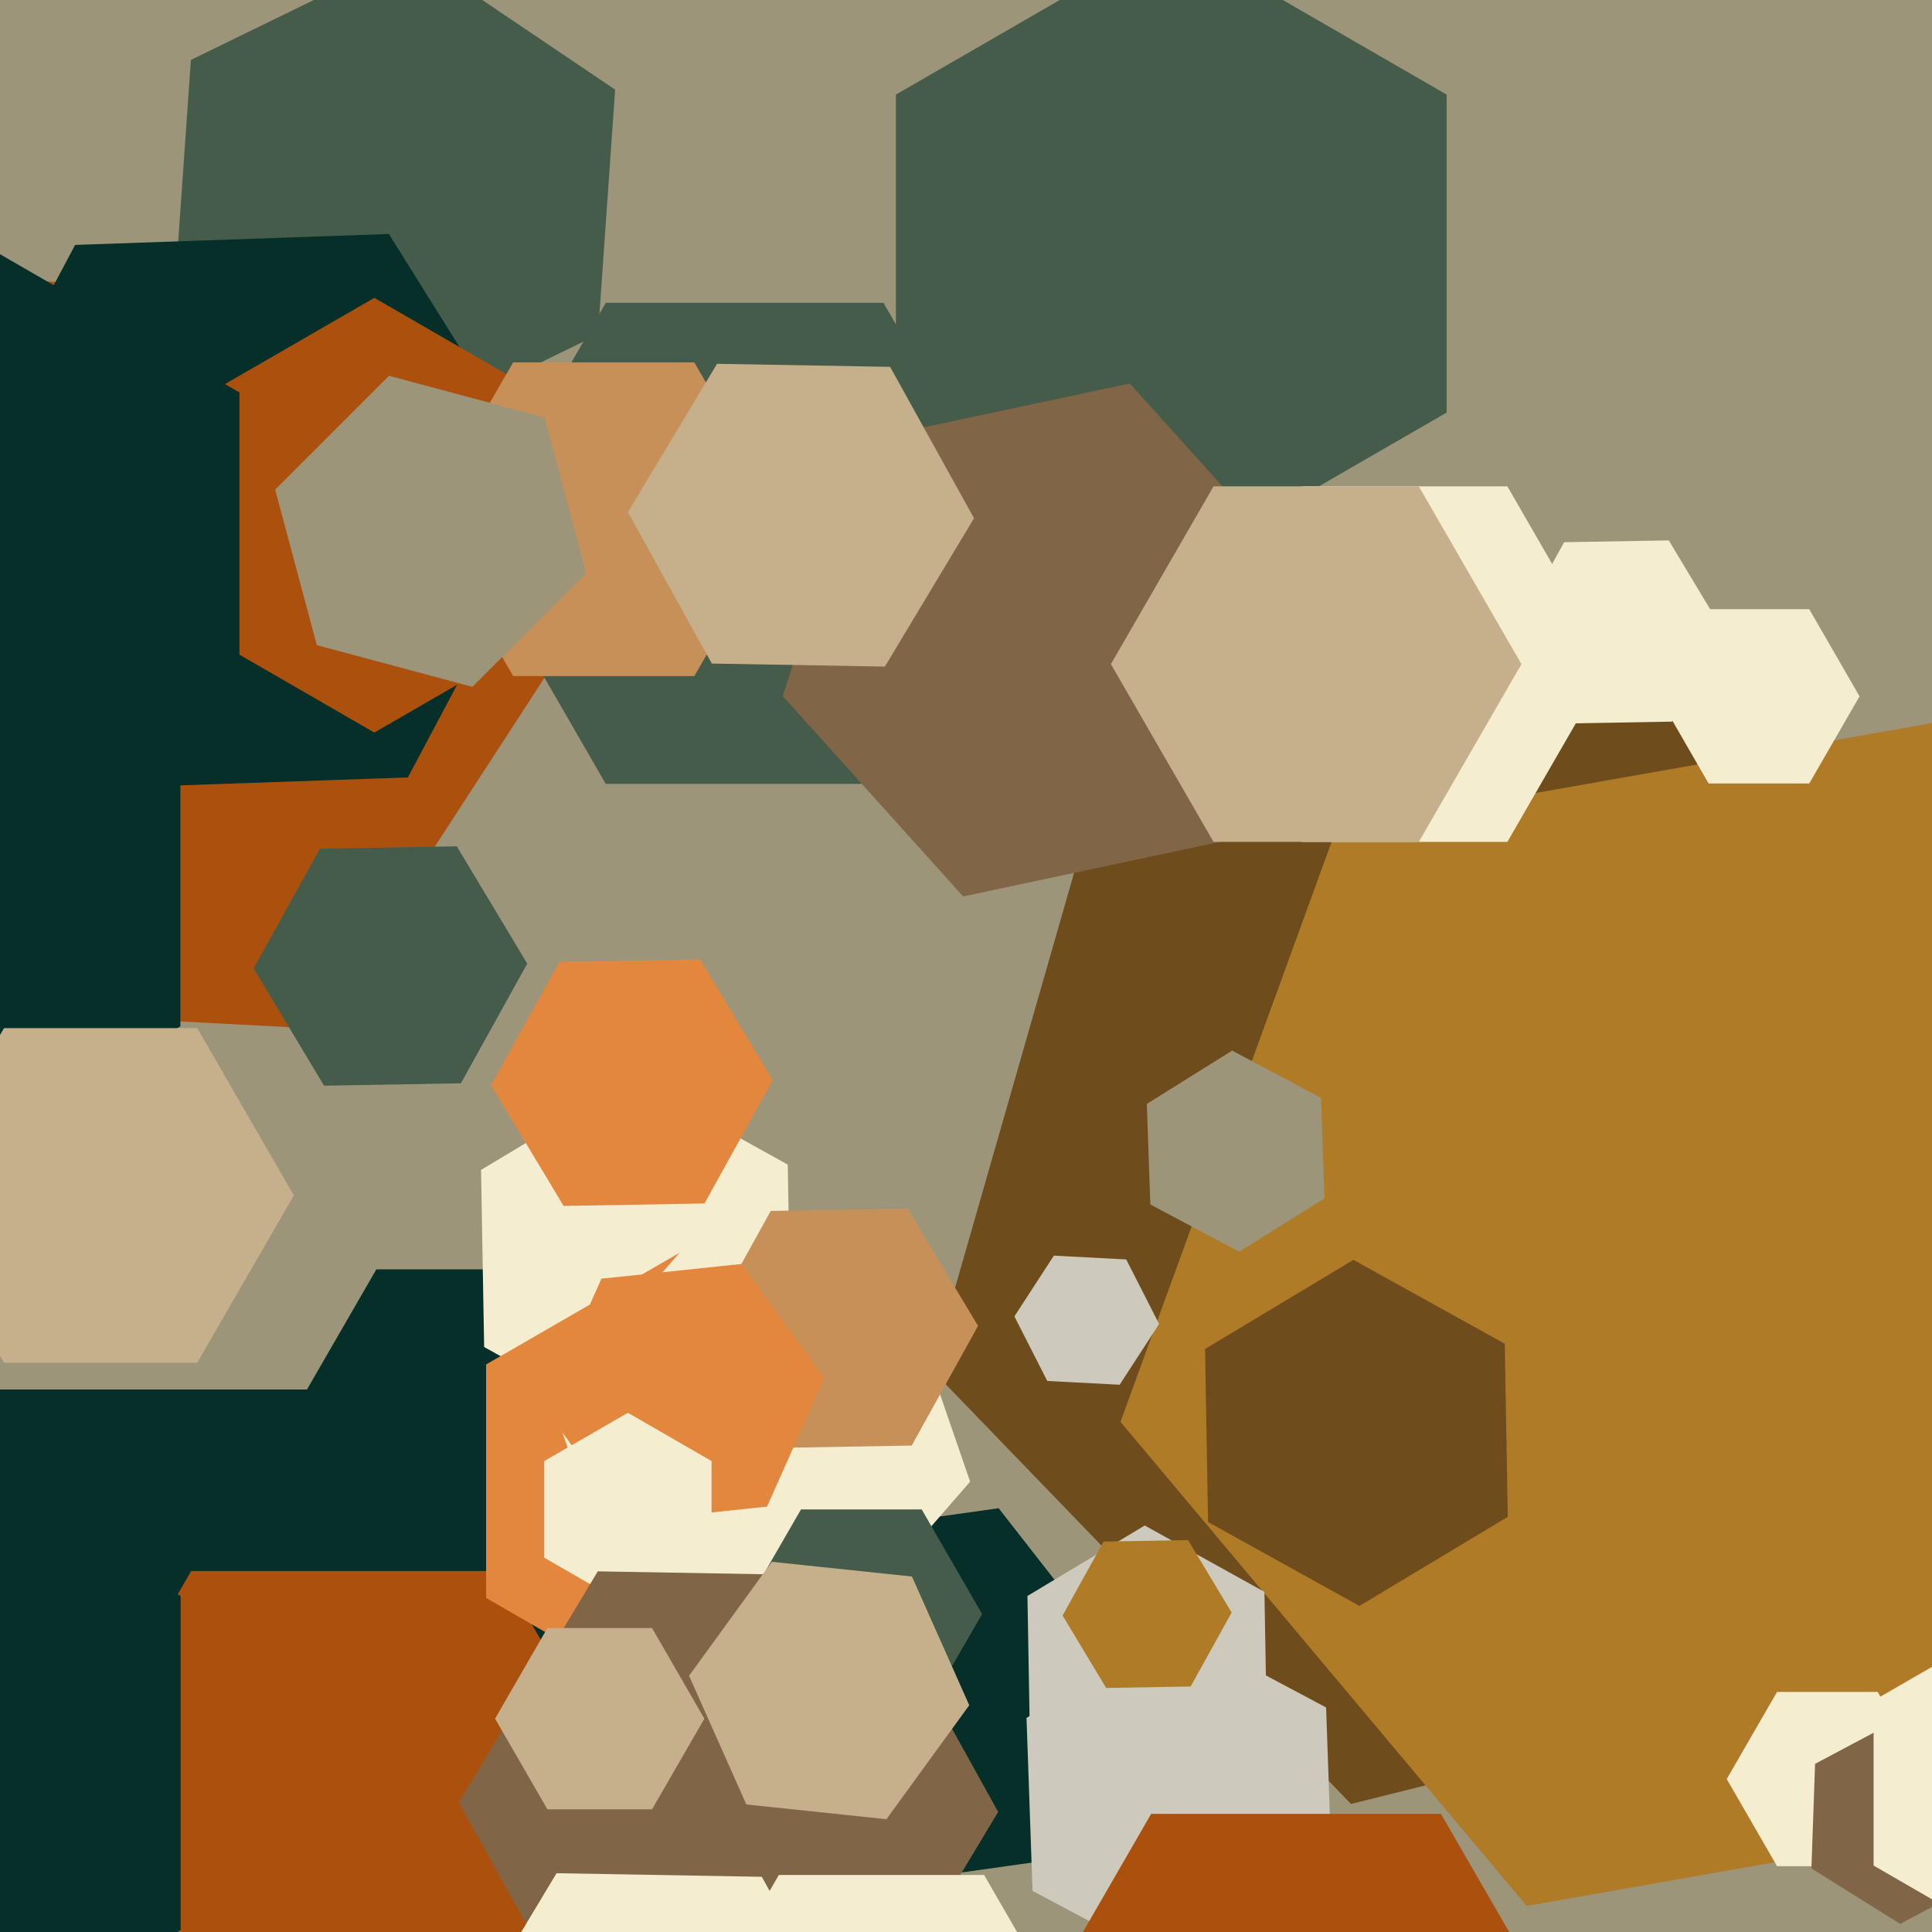 <svg xmlns="http://www.w3.org/2000/svg" width="480px" height="480px">
  <rect width="480" height="480" fill="rgb(156,149,122)"/>
  <polygon points="176.0,363.0 148.5,410.631 93.5,410.631 66.0,363.0 93.5,315.369 148.5,315.369" fill="rgb(6,47,42)"/>
  <polygon points="359.416,102.5 291.0,142.0 222.584,102.5 222.584,23.5 291.0,-16.0 359.416,23.5" fill="rgb(70,92,74)"/>
  <polygon points="481.199,411.901 335.654,448.189 231.456,340.288 272.801,196.099 418.346,159.811 522.544,267.712" fill="rgb(111,76,28)"/>
  <polygon points="260.399,462.189 209.895,469.286 178.496,429.098 197.601,381.811 248.105,374.714 279.504,414.902" fill="rgb(6,47,42)"/>
  <polygon points="135.856,167.495 78.669,255.556 -26.187,250.06 -73.856,156.505 -16.669,68.444 88.187,73.94" fill="rgb(172,81,13)"/>
  <polygon points="254.0,135.0 219.5,194.756 150.5,194.756 116.0,135.0 150.5,75.244 219.5,75.244" fill="rgb(70,92,74)"/>
  <polygon points="196.483,333.332 158.768,355.993 120.285,334.662 119.517,290.668 157.232,268.007 195.715,289.338" fill="rgb(245,237,208)"/>
  <polygon points="148.571,83.111 93.745,109.851 43.174,75.741 47.429,14.889 102.255,-11.851 152.826,22.259" fill="rgb(70,92,74)"/>
  <polygon points="175.0,450.0 114.5,554.789 -6.5,554.789 -67.0,450.0 -6.5,345.211 114.5,345.211" fill="rgb(6,47,42)"/>
  <polygon points="163.0,457.0 124.5,523.684 47.5,523.684 9.0,457.0 47.5,390.316 124.5,390.316" fill="rgb(172,81,13)"/>
  <polygon points="101.334,193.148 23.381,195.87 -17.952,129.722 18.666,60.852 96.619,58.13 137.952,124.278" fill="rgb(6,47,42)"/>
  <polygon points="139.765,155.0 93.0,182.0 46.235,155.0 46.235,101.0 93.0,74.0 139.765,101.0" fill="rgb(172,81,13)"/>
  <polygon points="533.918,446.269 379.303,473.532 278.385,353.263 332.082,205.731 486.697,178.468 587.615,298.737" fill="rgb(175,123,39)"/>
  <polygon points="195.0,129.0 172.5,167.971 127.5,167.971 105.0,129.0 127.5,90.029 172.5,90.029" fill="rgb(200,144,89)"/>
  <polygon points="221.229,397.0 171.0,426.0 120.771,397.0 120.771,339.0 171.0,310.0 221.229,339.0" fill="rgb(228,135,62)"/>
  <polygon points="241.026,368.113 206.255,408.112 154.229,398 136.974,347.887 171.745,307.888 223.771,318" fill="rgb(245,237,208)"/>
  <polygon points="479.0,442.0 466.5,463.651 441.5,463.651 429.0,442.0 441.5,420.349 466.5,420.349" fill="rgb(245,237,208)"/>
  <polygon points="226.511,359.144 192.516,359.737 175.005,330.593 191.489,300.856 225.484,300.263 242.995,329.407" fill="rgb(200,144,89)"/>
  <polygon points="190.572,374.316 155.764,377.974 135.192,349.658 149.428,317.684 184.236,314.026 204.808,342.342" fill="rgb(228,135,62)"/>
  <polygon points="287.975,328.942 278.172,344.038 260.196,343.096 252.025,327.058 261.828,311.962 279.804,312.904" fill="rgb(205,201,188)"/>
  <polygon points="329.074,297.737 307.872,310.985 285.799,299.248 284.926,274.263 306.128,261.015 328.201,272.752" fill="rgb(156,149,122)"/>
  <polygon points="330.967,467.187 294.501,489.974 256.534,469.787 255.033,426.813 291.499,404.026 329.466,424.213" fill="rgb(205,201,188)"/>
  <polygon points="394.0,513.0 358.0,575.354 286.0,575.354 250.0,513.0 286.0,450.646 358.0,450.646" fill="rgb(172,81,13)"/>
  <polygon points="304.832,208.791 239.296,222.721 194.464,172.93 215.168,109.209 280.704,95.279 325.536,145.07" fill="rgb(128,101,71)"/>
  <polygon points="374.609,376.847 337.75,398.993 300.142,378.147 299.391,335.153 336.25,313.007 373.858,333.853" fill="rgb(111,76,28)"/>
  <polygon points="314.737,429.484 285.593,446.995 255.856,430.511 255.263,396.516 284.407,379.005 314.144,395.489" fill="rgb(205,201,188)"/>
  <polygon points="175.026,299.001 140.032,299.612 122.005,269.611 138.974,238.999 173.968,238.388 191.995,268.389" fill="rgb(228,135,62)"/>
  <polygon points="462.0,173.0 449.5,194.651 424.5,194.651 412.0,173.0 424.5,151.349 449.5,151.349" fill="rgb(245,237,208)"/>
  <polygon points="176.785,387.0 156.0,399.0 135.215,387.0 135.215,363.0 156.0,351.0 176.785,363.0" fill="rgb(245,237,208)"/>
  <polygon points="44.88,479.5 -27,521.0 -98.88,479.5 -98.88,396.5 -27,355.0 44.88,396.5" fill="rgb(6,47,42)"/>
  <polygon points="247.99,450.169 213.482,507.6 146.492,506.43 114.01,447.831 148.518,390.4 215.508,391.57" fill="rgb(128,101,71)"/>
  <polygon points="213.992,510.89 187.725,554.606 136.733,553.716 112.008,509.11 138.275,465.394 189.267,466.284" fill="rgb(245,237,208)"/>
  <polygon points="175.0,427.0 162.0,449.517 136.0,449.517 123.0,427.0 136.0,404.483 162.0,404.483" fill="rgb(198,176,140)"/>
  <polygon points="114.511,269.144 80.516,269.737 63.005,240.593 79.489,210.856 113.484,210.263 130.995,239.407" fill="rgb(70,92,74)"/>
  <polygon points="270.0,510.0 244.5,554.167 193.5,554.167 168.0,510.0 193.5,465.833 244.5,465.833" fill="rgb(245,237,208)"/>
  <polygon points="495.049,465.778 472.093,477.984 450.043,464.206 450.951,438.222 473.907,426.016 495.957,439.794" fill="rgb(128,101,71)"/>
  <polygon points="536.507,463.5 501.0,484.0 465.493,463.5 465.493,422.5 501.0,402.0 536.507,422.5" fill="rgb(245,237,208)"/>
  <polygon points="44.818,255.0 -21,293.0 -86.818,255.0 -86.818,179.0 -21,141.0 44.818,179.0" fill="rgb(6,47,42)"/>
  <polygon points="295.816,419.001 274.819,419.367 264.003,401.367 274.184,382.999 295.181,382.633 305.997,400.633" fill="rgb(175,123,39)"/>
  <polygon points="73.0,297.0 49,338.569 1,338.569 -23.0,297.0 1,255.431 49,255.431" fill="rgb(198,176,140)"/>
  <polygon points="244.0,401.0 229.0,426.981 199.0,426.981 184.0,401.0 199.0,375.019 229.0,375.019" fill="rgb(70,92,74)"/>
  <polygon points="400.0,165.0 374.5,209.167 323.5,209.167 298.0,165.0 323.5,120.833 374.5,120.833" fill="rgb(245,237,208)"/>
  <polygon points="240.808,423.658 220.236,451.974 185.428,448.316 171.192,416.342 191.764,388.026 226.572,391.684" fill="rgb(198,176,140)"/>
  <polygon points="145.637,142.353 117.353,170.637 78.716,160.284 68.363,121.647 96.647,93.363 135.284,103.716" fill="rgb(156,149,122)"/>
  <polygon points="415.391,179.286 389.395,179.74 376.004,157.454 388.609,134.714 414.605,134.26 427.996,156.546" fill="rgb(245,237,208)"/>
  <polygon points="378.0,165.0 352.5,209.167 301.5,209.167 276.0,165.0 301.5,120.833 352.5,120.833" fill="rgb(198,176,140)"/>
  <polygon points="59.488,168.5 -2,204.0 -63.488,168.5 -63.488,97.5 -2,62.0 59.488,97.5" fill="rgb(6,47,42)"/>
  <polygon points="241.993,128.75 219.847,165.609 176.853,164.858 156.007,127.25 178.153,90.391 221.147,91.142" fill="rgb(198,176,140)"/>
</svg>